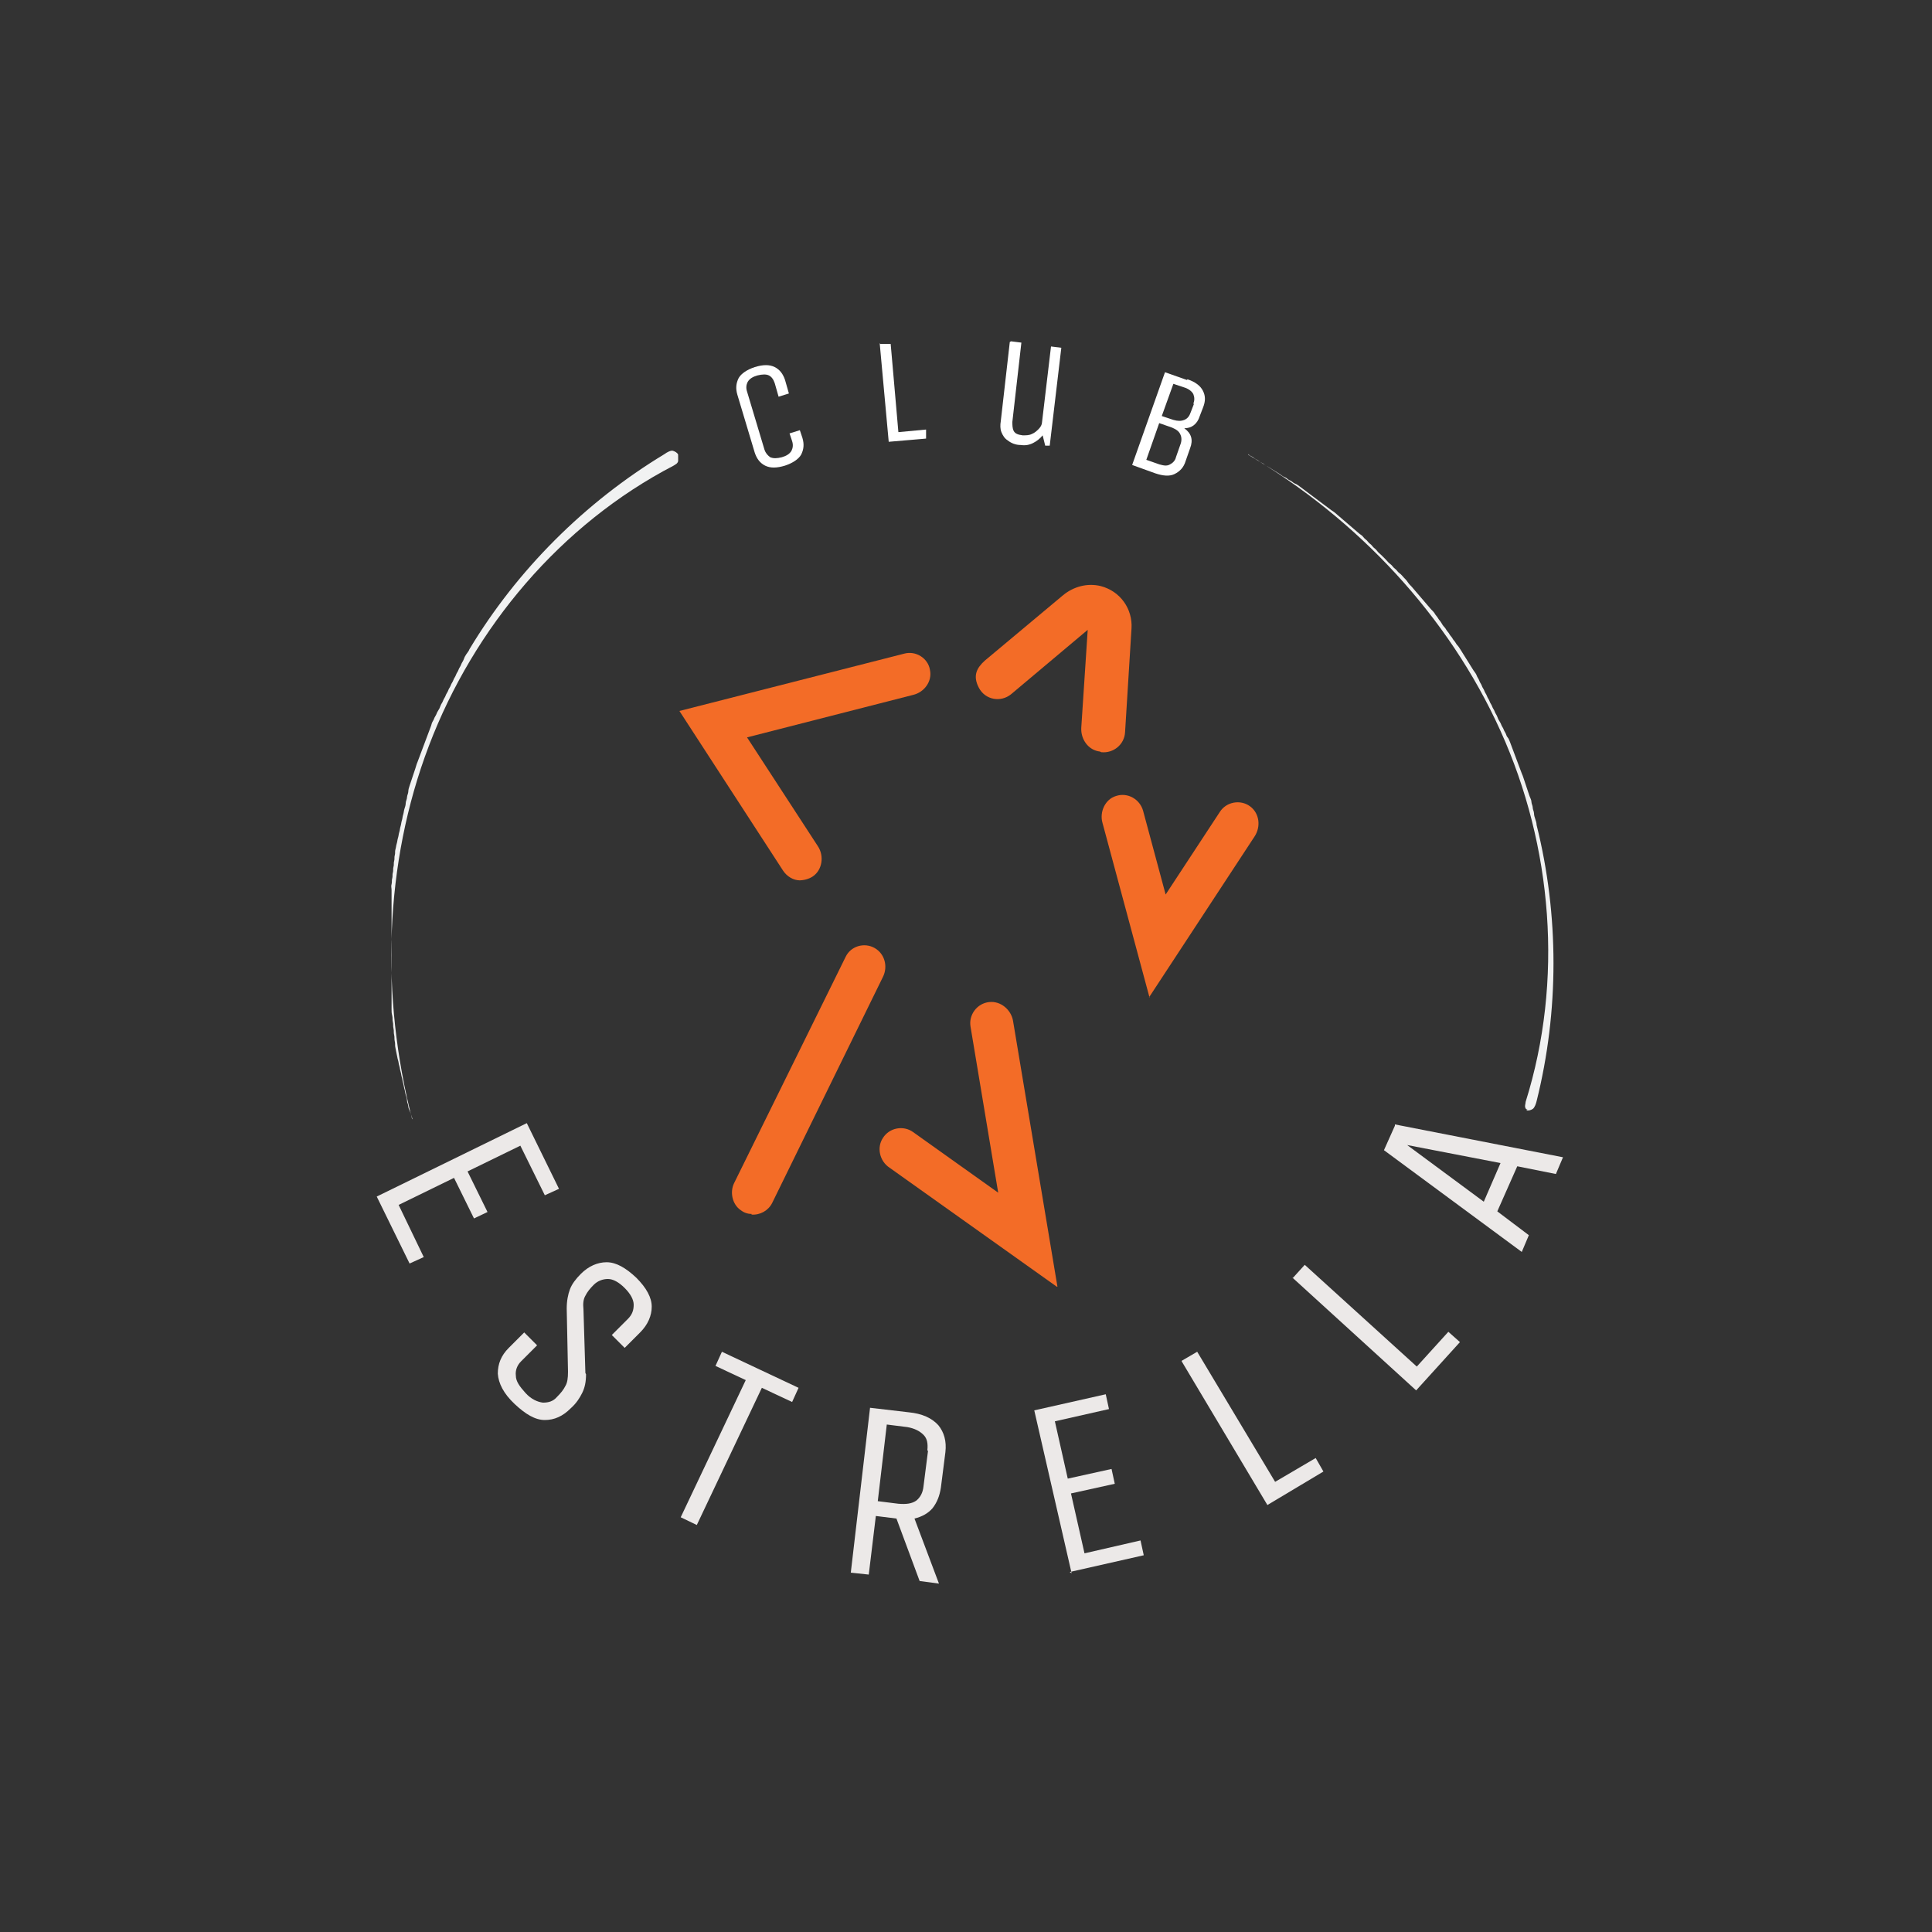 <?xml version="1.0" encoding="UTF-8"?>
<svg xmlns="http://www.w3.org/2000/svg" id="Layer_1" version="1.1" viewBox="0 0 300 300">
  <rect x="0" y="0" width="300" height="300" fill="#333333" stroke="none"/>
  <defs>
    <style>
      .st0 {
        fill: #f1f2f2;
      }

      .st1 {
        fill: #f36c27;
      }

      .st2 {
        fill: #fff;
      }

      .st3 {
        fill: #ece9e8;
      }
    </style>
  </defs>
  <g>
    <path class="st1" d="M170.8,116.7c-1.8-.2-3-1.9-2.9-3.7l1-15.2s0,0,0,0l-11.9,10c-1.6,1.3-4,.9-5-1s-.3-3.1.9-4.2l12.2-10.2c1.6-1.3,3.7-1.9,5.8-1.4,3.1.8,5,3.6,4.8,6.6l-1,16.1c-.1,1.9-1.8,3.3-3.7,3.1Z"></path>
    <path class="st1" d="M178.5,154.9l-7.3-27.1c-.5-1.7.4-3.7,2.1-4.2,1.8-.6,3.7.5,4.2,2.3l3.5,13s0,0,0,0l8.4-12.8c1-1.6,3.2-2,4.7-.9,1.5,1.1,1.7,3.2.7,4.7l-16.4,25s0,0,0,0Z"></path>
    <path class="st1" d="M164.1,199.8l-26-18.5c-1.5-1-2-3.1-1-4.6,1-1.6,3.2-2,4.7-.9l13.2,9.4s0,0,0,0l-4.3-25.8c-.3-1.8,1-3.6,2.9-3.8,1.8-.2,3.4,1.2,3.7,2.9l6.9,41.3s0,0,0,0Z"></path>
    <g>
      <line class="st1" x1="134.3" y1="150" x2="116.9" y2="185.2"></line>
      <path class="st1" d="M116.7,188.5c-.6,0-1.2-.2-1.7-.6-1.3-.9-1.7-2.8-1-4.2l17.3-35.1c.8-1.7,2.9-2.3,4.5-1.4,1.6.9,2.1,2.9,1.3,4.5l-17.2,35.1c-.6,1.2-1.9,1.9-3.2,1.8Z"></path>
    </g>
    <path class="st1" d="M124.2,136.7c-1,0-2-.6-2.6-1.5l-16.1-24.8s0,0,0,0l34.9-8.9c1.8-.5,3.7.7,4,2.5.4,1.8-.9,3.5-2.6,3.9l-25.8,6.6s0,0,0,0l11,16.9c1,1.5.7,3.7-.8,4.7-.6.4-1.4.6-2.1.6Z"></path>
  </g>
  <g>
    <path class="st2" d="M122.6,67.3l1.6-.5.4,1.2c.3,1,.2,1.8-.2,2.6-.4.7-1.3,1.3-2.5,1.7-1.3.4-2.3.4-3.1,0-.8-.4-1.3-1.1-1.6-2l-2.7-9c-.3-1-.2-1.8.2-2.6.4-.7,1.3-1.3,2.5-1.7,1.3-.4,2.3-.4,3.1,0,.8.4,1.3,1.1,1.6,2l.6,2.1-1.6.5-.6-2.1c-.2-.6-.5-1-.9-1.2-.4-.2-1-.2-1.8,0-.7.2-1.2.5-1.5,1-.2.4-.3.9-.1,1.5l2.7,9c.2.6.5.9.9,1.2.5.2,1,.2,1.8,0,.7-.2,1.2-.5,1.5-1,.2-.4.3-.9.1-1.5l-.4-1.2Z"></path>
    <path class="st2" d="M136.7,53.4h1.6c0-.1,1.2,13.7,1.2,13.7l4.3-.4v1.4c.1,0-5.8.5-5.8.5l-1.4-15.3Z"></path>
    <path class="st2" d="M157,53l1.6.2-1.4,12.3c0,.5,0,1,.2,1.4s.6.6,1.4.7c.5,0,1,0,1.4-.2.5-.2.8-.5,1.1-.8.3-.3.5-.7.5-1l1.4-11.8,1.6.2-1.8,15.2h-.7c0,0-.4-1.6-.4-1.6-.4.5-.9.9-1.5,1.2s-1.2.4-1.9.3c-.8,0-1.5-.3-2-.7-.5-.3-.8-.8-1-1.3-.2-.5-.2-1.1-.1-1.7l1.4-12.3Z"></path>
    <path class="st2" d="M184.4,58.9c1.2.4,2,1,2.4,1.8.4.8.4,1.6,0,2.6l-.5,1.3c-.4,1.3-1.3,1.9-2.4,1.9,1.1.8,1.4,1.8.9,3.1l-.7,2c-.3,1-.9,1.6-1.7,2-.8.4-1.8.3-3-.1l-3.6-1.3,5.1-14.4,3.4,1.2ZM183.3,69c.2-.5.2-1.1,0-1.5-.2-.5-.6-.8-1.3-1.1l-2-.7-2,5.7,2,.7c.7.2,1.2.3,1.7,0,.4-.2.8-.6.9-1.1l.7-2ZM185.3,62.7c.2-.5.2-1,0-1.5-.2-.4-.7-.8-1.3-1l-1.8-.6-1.8,5,1.8.6c.7.2,1.2.2,1.7,0,.5-.2.8-.6,1-1.2l.5-1.3Z"></path>
  </g>
  <g>
    <path class="st3" d="M58.5,185.8l23.3-11.4,5,10.2-2.2,1-3.8-7.7-8.2,4,3.1,6.3-2.1,1-3.1-6.3-8.6,4.2,3.9,8.1-2.2,1-5.2-10.6Z"></path>
    <path class="st3" d="M91,213.4c0,1.2-.2,2.1-.6,2.9-.4.8-.9,1.6-1.8,2.4-1.2,1.2-2.5,1.8-4,1.8-1.5,0-3-.9-4.7-2.5-1.7-1.6-2.5-3.2-2.6-4.7,0-1.5.5-2.8,1.7-4l2.4-2.4,2,2-2.5,2.5c-.6.6-.9,1.4-.8,2.2,0,.9.6,1.7,1.5,2.7s1.9,1.4,2.7,1.5c.9,0,1.6-.2,2.2-.9.6-.6,1-1.1,1.3-1.7.3-.5.4-1.2.4-2.2l-.2-9.8c0-1.2.2-2.2.5-3,.3-.8.9-1.6,1.7-2.4,1.2-1.2,2.6-1.8,4-1.8,1.5,0,3,.9,4.6,2.4,1.6,1.6,2.4,3.1,2.4,4.5,0,1.4-.6,2.8-1.8,4l-2.4,2.4-2-2,2.5-2.5c.7-.7.9-1.4.9-2.2,0-.8-.5-1.7-1.4-2.6-.9-.9-1.8-1.4-2.6-1.4-.8,0-1.6.3-2.2.9-.6.6-1,1.1-1.3,1.7-.3.5-.4,1.2-.3,2.1l.3,9.9Z"></path>
    <path class="st3" d="M123,217.7l-4.7-2.2-10.1,21.3-2.5-1.2,10.1-21.3-4.7-2.2,1-2.2,11.9,5.6-1,2.2Z"></path>
    <path class="st3" d="M132.1,244.3l3-25.7,6,.7c2.1.2,3.6.9,4.6,2,.9,1.1,1.3,2.5,1.1,4.2l-.7,5.5c-.2,1.3-.6,2.3-1.3,3.2-.7.8-1.6,1.3-2.8,1.6l3.8,10.1-3-.4-3.6-9.7-3.2-.4-1.1,9.1-2.8-.3ZM144,225.2c.1-1,0-1.8-.6-2.4s-1.4-1-2.5-1.2l-3.2-.4-1.4,11.9,3.2.4c1.2.1,2.1,0,2.8-.5.6-.5,1-1.2,1.1-2.2l.7-5.5Z"></path>
    <path class="st3" d="M166.4,244.3l-5.8-25.3,11.1-2.5.5,2.3-8.4,1.9,2,8.9,6.8-1.5.5,2.3-6.8,1.5,2.1,9.3,8.7-2,.5,2.3-11.5,2.6Z"></path>
    <path class="st3" d="M183.5,211.3l2.4-1.4,12.1,20.2,6.3-3.7,1.2,2.1-8.7,5.2-13.3-22.3Z"></path>
    <path class="st3" d="M200.7,198.5l1.9-2.1,17.4,15.8,4.9-5.4,1.8,1.6-6.8,7.5-19.2-17.5Z"></path>
    <path class="st3" d="M216.6,174.6l26.1,5.1-1.1,2.6-6-1.2-3.1,7,4.9,3.7-1.1,2.6-21.4-15.8,1.7-3.8ZM230.4,186.6l2.6-6-14.5-2.8,11.9,8.8Z"></path>
  </g>
  <path class="st0" d="M105.3,70.6c-.1-.3-.5-.5-.8-.6s-.9.2-1.3.5c-12.4,7.5-22.9,18-30.3,30.3-.1.3-.3.5-.5.8s-.3.5-.4.8-.3.5-.4.8-.3.5-.4.8-.3.5-.4.8-.3.5-.4.8-.3.5-.4.8-.3.5-.4.8-.3.5-.4.8-.3.5-.4.8-.3.5-.4.8-.2.5-.4.8-.2.5-.4.8-.2.5-.4.8-.2.6-.3.8-.2.6-.3.8-.2.6-.3.8-.2.6-.3.8-.2.6-.3.8-.2.6-.3.8-.2.6-.3.8-.2.6-.3.8-.2.6-.3.9-.2.6-.3.9-.2.6-.3.9-.2.6-.3.9-.2.6-.2.9-.2.6-.2.9-.2.6-.2.9-.1.6-.2.9-.1.6-.2.9-.1.6-.2.9-.1.6-.2.9-.1.6-.2.9-.1.6-.2.9-.1.6-.2.9-.1.6-.2.9,0,.6-.1.9,0,.6-.1.9,0,.6-.1.9,0,.6-.1.9,0,.6-.1.9,0,.6-.1.9,0,.6,0,.9,0,.6,0,.9,0,.6,0,.9,0,.6,0,.9,0,.6,0,.9,0,.6,0,.9,0,.6,0,1,0,.6,0,1,0,.6,0,1,0,.6,0,1,0,.6,0,1,0,.6,0,1,0,.6,0,1,0,.6,0,1,0,.6,0,1,0,.6,0,1,0,.6,0,1,0,.6,0,1,0,.6,0,1,0,.6,0,1,0,.6.1,1,0,.6.1,1,0,.6.1,1,0,.6.1,1,0,.6.1,1,0,.6.1,1,.1.6.2,1,.1.6.2.9.1.6.2.9.1.6.2.9.1.6.2.9.1.6.2.9.1.6.2.9.1.6.2.9.2.6.2.9.2.6.2.9.2.6.3.9.2.6.3.9,0,.1,0,.2c-4.9-19-4.4-39.6,2.6-58,7-18.4,20.5-34.4,38-43.5.3-.2.6-.3.7-.7,0-.1,0-.2,0-.4Z"></path>
  <path class="st0" d="M237,172.4c.3.1.7,0,1-.2s.5-.8.6-1.2c3.5-14,3.5-28.9,0-42.9,0-.3-.1-.6-.2-.9s-.2-.6-.2-.9-.2-.6-.2-.9-.2-.6-.2-.9-.2-.6-.3-.9-.2-.6-.3-.9-.2-.6-.3-.9-.2-.6-.3-.9-.2-.6-.3-.8-.2-.6-.3-.8-.2-.6-.3-.8-.2-.6-.3-.8-.2-.6-.3-.8-.2-.6-.3-.8-.2-.6-.3-.8-.2-.6-.4-.8-.2-.5-.4-.8-.2-.5-.4-.8-.2-.5-.4-.8-.3-.5-.4-.8-.3-.5-.4-.8-.3-.5-.4-.8-.3-.5-.4-.8-.3-.5-.4-.8-.3-.5-.4-.8-.3-.5-.4-.8-.3-.5-.4-.8-.3-.5-.4-.8-.3-.5-.5-.8-.3-.5-.5-.8-.3-.5-.5-.8-.3-.5-.5-.8-.3-.5-.5-.8-.3-.5-.5-.7-.3-.5-.5-.7-.3-.5-.5-.7-.3-.5-.5-.7-.3-.5-.5-.7-.4-.5-.5-.7-.4-.5-.5-.7-.4-.5-.5-.7-.4-.5-.6-.7-.4-.5-.6-.7-.4-.5-.6-.7-.4-.5-.6-.7-.4-.5-.6-.7-.4-.5-.6-.7-.4-.4-.6-.7-.4-.5-.6-.7-.4-.5-.7-.7-.4-.5-.7-.7-.4-.5-.7-.7-.5-.5-.7-.7-.5-.5-.7-.7-.5-.4-.7-.7-.5-.4-.7-.7-.5-.4-.7-.7-.5-.4-.7-.7-.5-.4-.7-.6-.5-.4-.7-.6-.5-.4-.7-.6-.5-.4-.7-.6-.5-.4-.7-.6-.5-.4-.7-.6-.5-.4-.8-.6-.5-.4-.8-.6-.5-.4-.8-.6-.5-.4-.8-.6-.5-.4-.8-.6-.5-.4-.8-.6-.5-.4-.8-.6-.5-.4-.8-.5-.5-.4-.8-.5-.5-.4-.8-.5-.5-.3-.8-.5-.5-.3-.8-.5-.5-.3-.8-.5-.6-.3-.8-.5-.6-.3-.8-.5-.6-.3-.8-.5-.6-.3-.8-.5,0,0-.1,0c17,10,31.1,25,39.2,42.9,8.1,17.9,9.8,38.8,3.9,57.6,0,.3-.2.7,0,1,0,.1.2.2.3.2Z"></path>
</svg>
